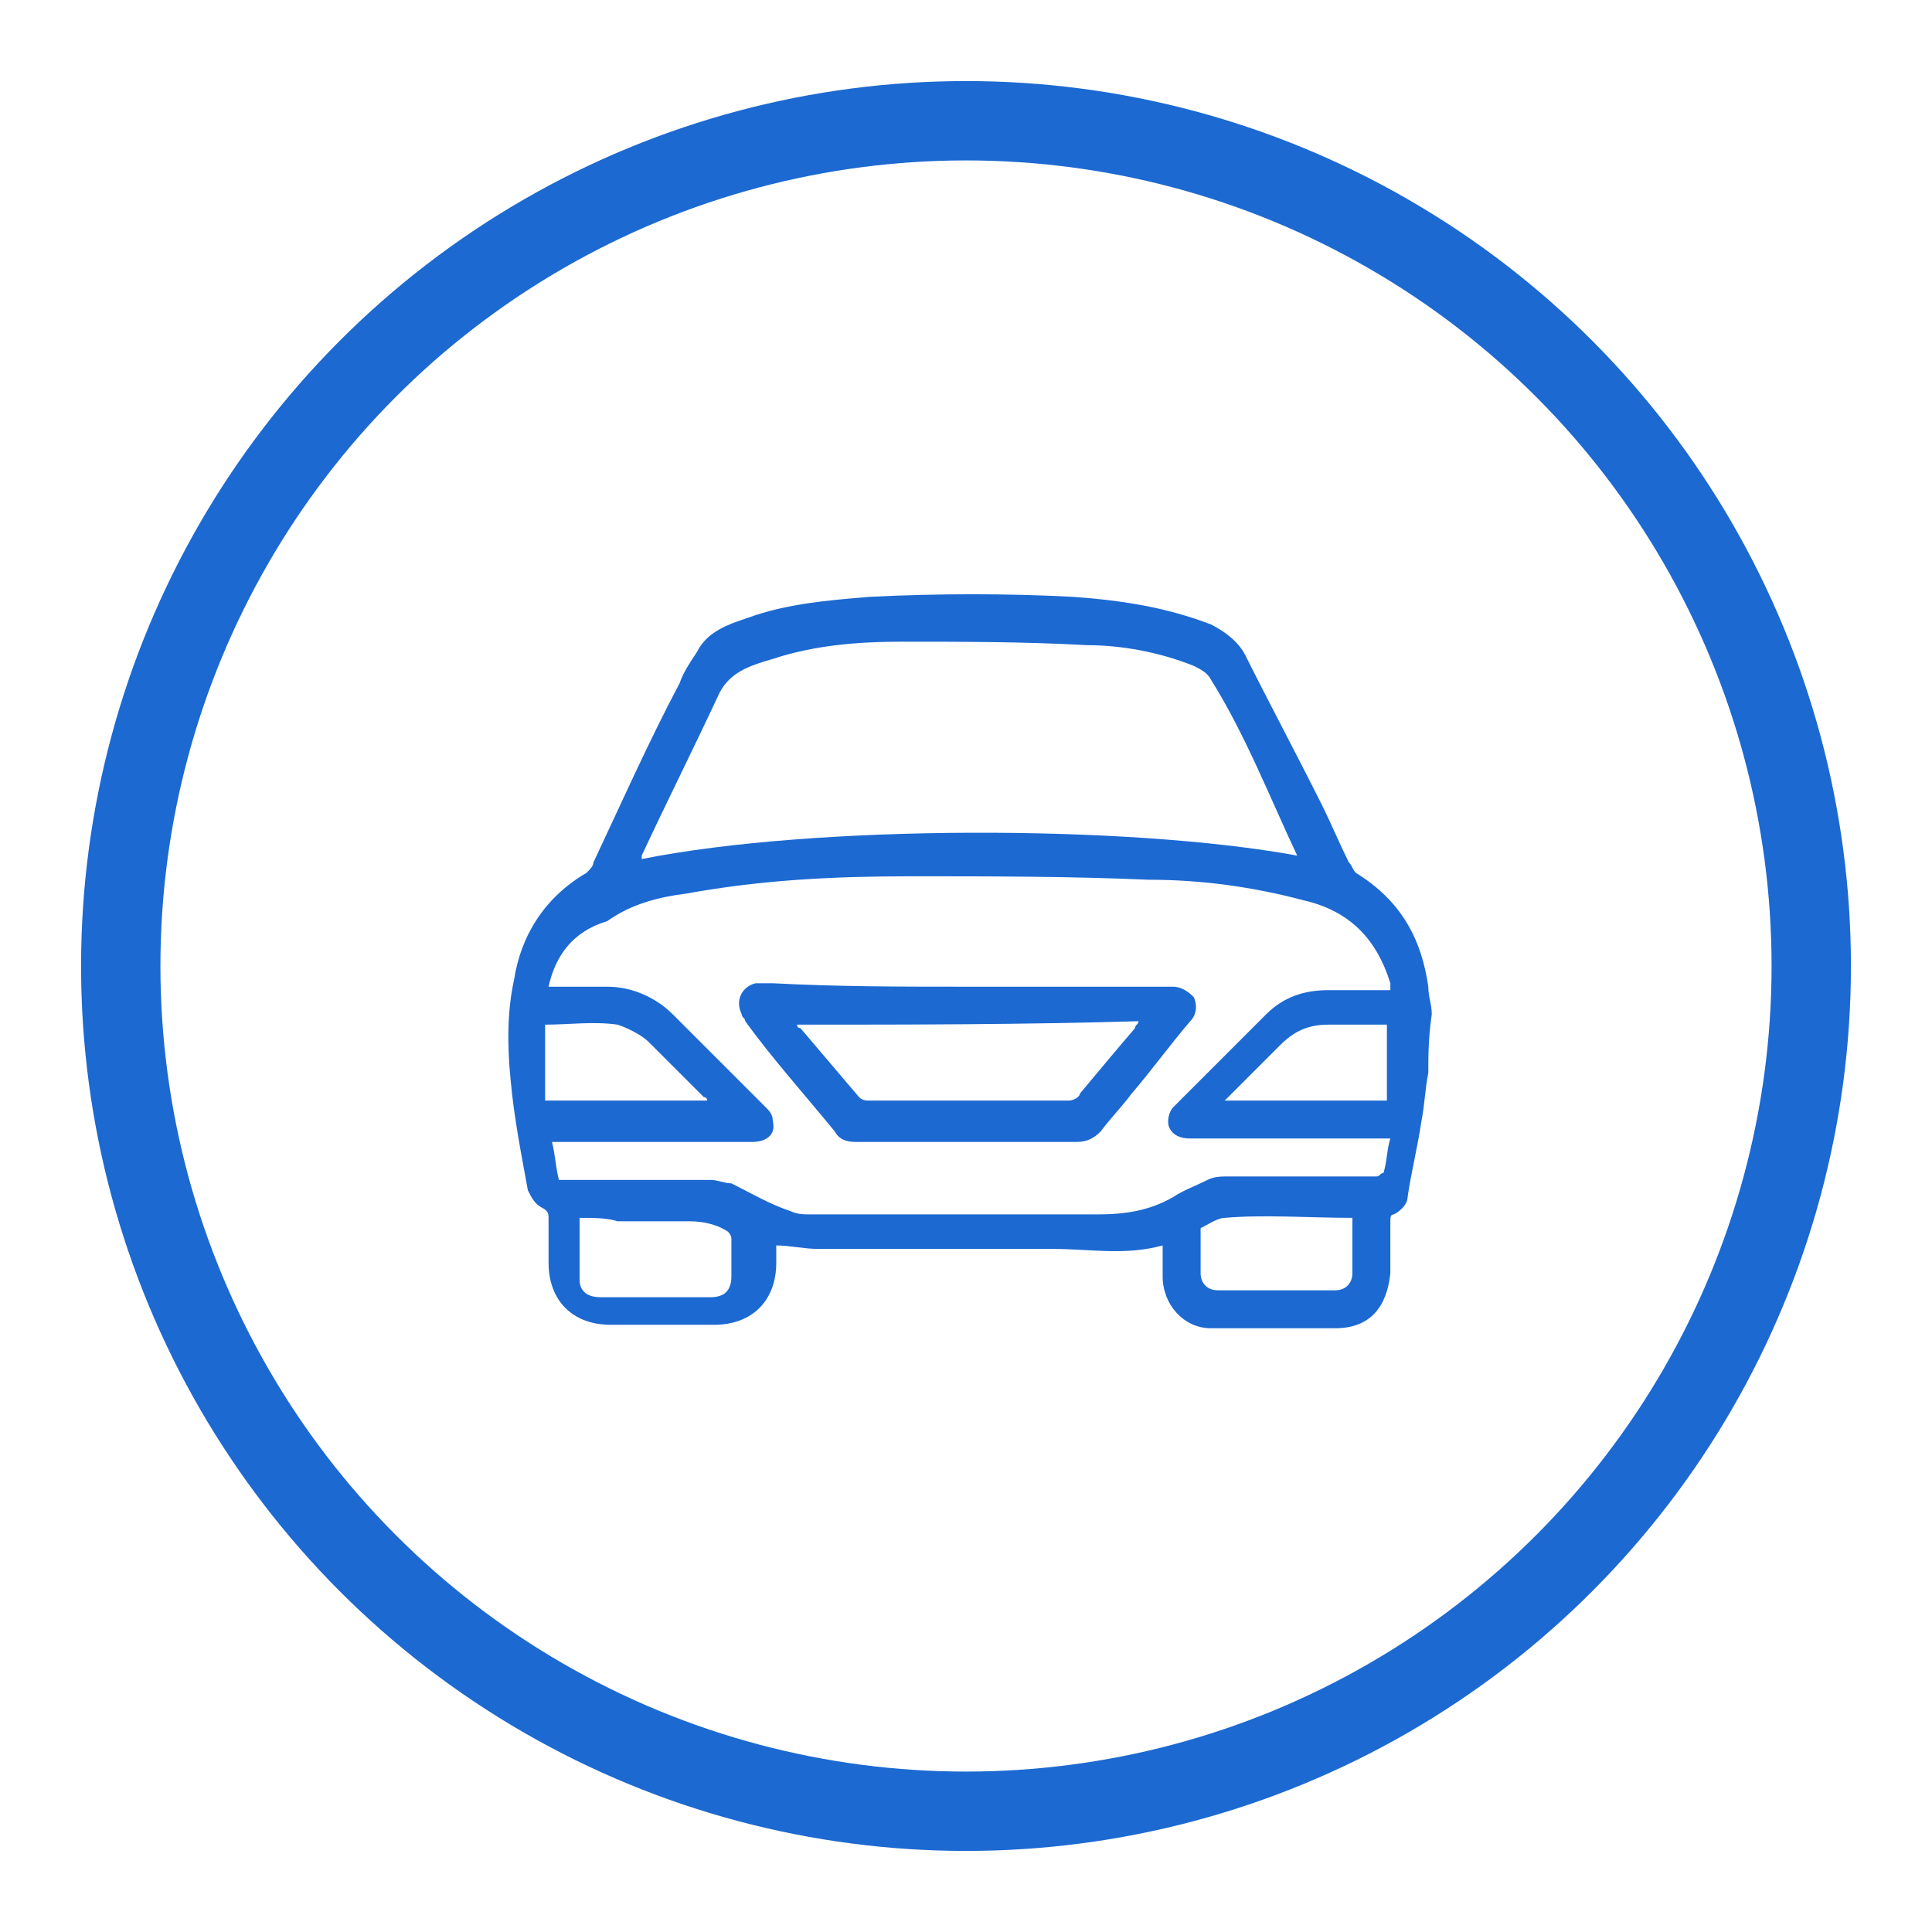<?xml version="1.0" encoding="utf-8"?>
<!-- Generator: Adobe Illustrator 25.2.3, SVG Export Plug-In . SVG Version: 6.00 Build 0)  -->
<svg version="1.1" id="Vrstva_1" xmlns="http://www.w3.org/2000/svg" xmlns:xlink="http://www.w3.org/1999/xlink" x="0px" y="0px"
	 viewBox="0 0 56 56" style="enable-background:new 0 0 56 56;" xml:space="preserve">
<style type="text/css">
	.st0{fill:none;stroke:#1C69D1;stroke-width:2.3;stroke-miterlimit:10;}
	.st1{fill:#1C69D1;}
</style>
<g>
	<g>
		<circle class="st0" cx="28" cy="28" r="24.5"/>
	</g>
	<g>
		<path class="st1" d="M41.4,31.1c-0.1,0.5-0.1,0.9-0.2,1.4c-0.1,0.7-0.3,1.5-0.4,2.2c0,0.2-0.2,0.4-0.4,0.5c-0.1,0-0.1,0.1-0.1,0.2
			c0,0.5,0,1,0,1.5c-0.1,1-0.6,1.6-1.6,1.6c-1.2,0-2.4,0-3.6,0c-0.8,0-1.4-0.7-1.4-1.5c0-0.3,0-0.6,0-0.9c-1.1,0.3-2.1,0.1-3.2,0.1
			c-2.3,0-4.5,0-6.8,0c-0.4,0-0.8-0.1-1.2-0.1c0,0.1,0,0.3,0,0.5c0,1.1-0.7,1.8-1.8,1.8c-1,0-2,0-3,0c-1.1,0-1.8-0.7-1.8-1.8
			c0-0.4,0-0.9,0-1.3c0-0.1,0-0.2-0.2-0.3c-0.2-0.1-0.3-0.3-0.4-0.5c-0.2-1.1-0.4-2.1-0.5-3.2c-0.1-1-0.1-2,0.1-2.9
			c0.2-1.3,0.9-2.4,2.1-3.1c0.1-0.1,0.2-0.2,0.2-0.3c0.8-1.7,1.6-3.5,2.5-5.2c0.1-0.3,0.3-0.6,0.5-0.9c0.3-0.6,0.9-0.8,1.5-1
			c1.1-0.4,2.3-0.5,3.5-0.6c2-0.1,4-0.1,5.9,0c1.4,0.1,2.7,0.3,4,0.8c0.4,0.2,0.8,0.5,1,0.9c0.7,1.4,1.5,2.9,2.2,4.3
			c0.3,0.6,0.5,1.1,0.8,1.7c0.1,0.1,0.1,0.2,0.2,0.3c1.3,0.8,1.9,1.9,2.1,3.3c0,0.3,0.1,0.5,0.1,0.8C41.4,30.1,41.4,30.6,41.4,31.1z
			 M15.9,28.6c0.6,0,1.2,0,1.7,0c0.7,0,1.4,0.3,1.9,0.8c0.9,0.9,1.8,1.8,2.7,2.7c0.1,0.1,0.2,0.2,0.2,0.4c0.1,0.4-0.2,0.6-0.6,0.6
			c-1.8,0-3.7,0-5.5,0c-0.1,0-0.2,0-0.3,0c0.1,0.4,0.1,0.7,0.2,1.1c0.2,0,0.3,0,0.5,0c1.3,0,2.6,0,3.9,0c0.2,0,0.4,0.1,0.6,0.1
			c0.6,0.3,1.1,0.6,1.7,0.8c0.2,0.1,0.4,0.1,0.6,0.1c2.8,0,5.5,0,8.3,0c0.8,0,1.5-0.1,2.2-0.5c0.3-0.2,0.6-0.3,1-0.5
			c0.2-0.1,0.4-0.1,0.6-0.1c1.3,0,2.6,0,3.9,0c0.1,0,0.2,0,0.4,0c0.1,0,0.1-0.1,0.2-0.1c0.1-0.3,0.1-0.7,0.2-1c-0.1,0-0.2,0-0.3,0
			c-1.8,0-3.7,0-5.5,0c-0.3,0-0.5-0.1-0.6-0.3c-0.1-0.2,0-0.5,0.1-0.6c0.9-0.9,1.8-1.8,2.7-2.7c0.5-0.5,1.1-0.7,1.8-0.7
			c0.5,0,1,0,1.5,0c0.1,0,0.2,0,0.3,0c0,0,0-0.1,0-0.1c0,0,0-0.1,0-0.1c-0.4-1.3-1.2-2.1-2.5-2.4c-1.5-0.4-3-0.6-4.5-0.6
			c-2.3-0.1-4.6-0.1-6.9-0.1c-2.2,0-4.3,0.1-6.5,0.5c-0.8,0.1-1.6,0.3-2.3,0.8C16.6,27,16.1,27.7,15.9,28.6z M37.6,24.8
			c-0.8-1.7-1.5-3.5-2.5-5.1c-0.1-0.2-0.3-0.3-0.5-0.4c-1-0.4-2.1-0.6-3.1-0.6c-1.8-0.1-3.6-0.1-5.4-0.1c-1.2,0-2.5,0.1-3.7,0.5
			c-0.7,0.2-1.3,0.4-1.6,1.1c-0.7,1.5-1.5,3.1-2.2,4.6c0,0,0,0,0,0.1C23.6,23.9,32.7,23.9,37.6,24.8z M16.8,35.3c0,0.5,0,1,0,1.5
			c0,0.1,0,0.2,0,0.3c0,0.3,0.2,0.5,0.6,0.5c1.1,0,2.2,0,3.2,0c0.4,0,0.6-0.2,0.6-0.6c0-0.4,0-0.7,0-1.1c0-0.1-0.1-0.2-0.1-0.2
			c-0.3-0.2-0.7-0.3-1.1-0.3c-0.7,0-1.4,0-2.1,0C17.6,35.3,17.2,35.3,16.8,35.3z M39.2,35.3C39.1,35.3,39.1,35.3,39.2,35.3
			c-1.3,0-2.5-0.1-3.7,0c-0.2,0-0.5,0.2-0.7,0.3c0,0,0,0.1,0,0.1c0,0.4,0,0.8,0,1.2c0,0.3,0.2,0.5,0.5,0.5c1.1,0,2.2,0,3.4,0
			c0.3,0,0.5-0.2,0.5-0.5C39.2,36.4,39.2,35.9,39.2,35.3z M15.8,31.9c1.6,0,3.1,0,4.7,0c0-0.1-0.1-0.1-0.1-0.1
			c-0.5-0.5-1.1-1.1-1.6-1.6c-0.2-0.2-0.6-0.4-0.9-0.5c-0.7-0.1-1.4,0-2.1,0C15.8,30.4,15.8,31.2,15.8,31.9z M40.2,29.7
			c-0.6,0-1.1,0-1.7,0c-0.6,0-1,0.2-1.4,0.6c-0.5,0.5-1,1-1.4,1.4c-0.1,0.1-0.1,0.1-0.2,0.2c1.6,0,3.1,0,4.7,0
			C40.2,31.2,40.2,30.4,40.2,29.7z"/>
		<path class="st1" d="M28,28.6c1.9,0,3.9,0,5.8,0c0.1,0,0.2,0,0.2,0c0.2,0,0.4,0.1,0.6,0.3c0.1,0.2,0.1,0.5-0.1,0.7
			c-0.6,0.7-1.1,1.4-1.7,2.1c-0.3,0.4-0.6,0.7-0.9,1.1c-0.2,0.2-0.4,0.3-0.7,0.3c-2.1,0-4.3,0-6.4,0c-0.3,0-0.5-0.1-0.6-0.3
			c-0.9-1.1-1.8-2.1-2.6-3.2c0-0.1-0.1-0.1-0.1-0.2c-0.2-0.4,0-0.8,0.4-0.9c0.2,0,0.4,0,0.5,0C24.3,28.6,26.1,28.6,28,28.6z
			 M23.1,29.7c0,0,0,0.1,0.1,0.1c0.6,0.7,1.1,1.3,1.7,2c0.1,0.1,0.2,0.1,0.3,0.1c1.9,0,3.8,0,5.8,0c0.1,0,0.3-0.1,0.3-0.2
			c0.5-0.6,1-1.2,1.6-1.9c0-0.1,0.1-0.1,0.1-0.2C29.6,29.7,26.4,29.7,23.1,29.7z"/>
	</g>
</g>
</svg>
